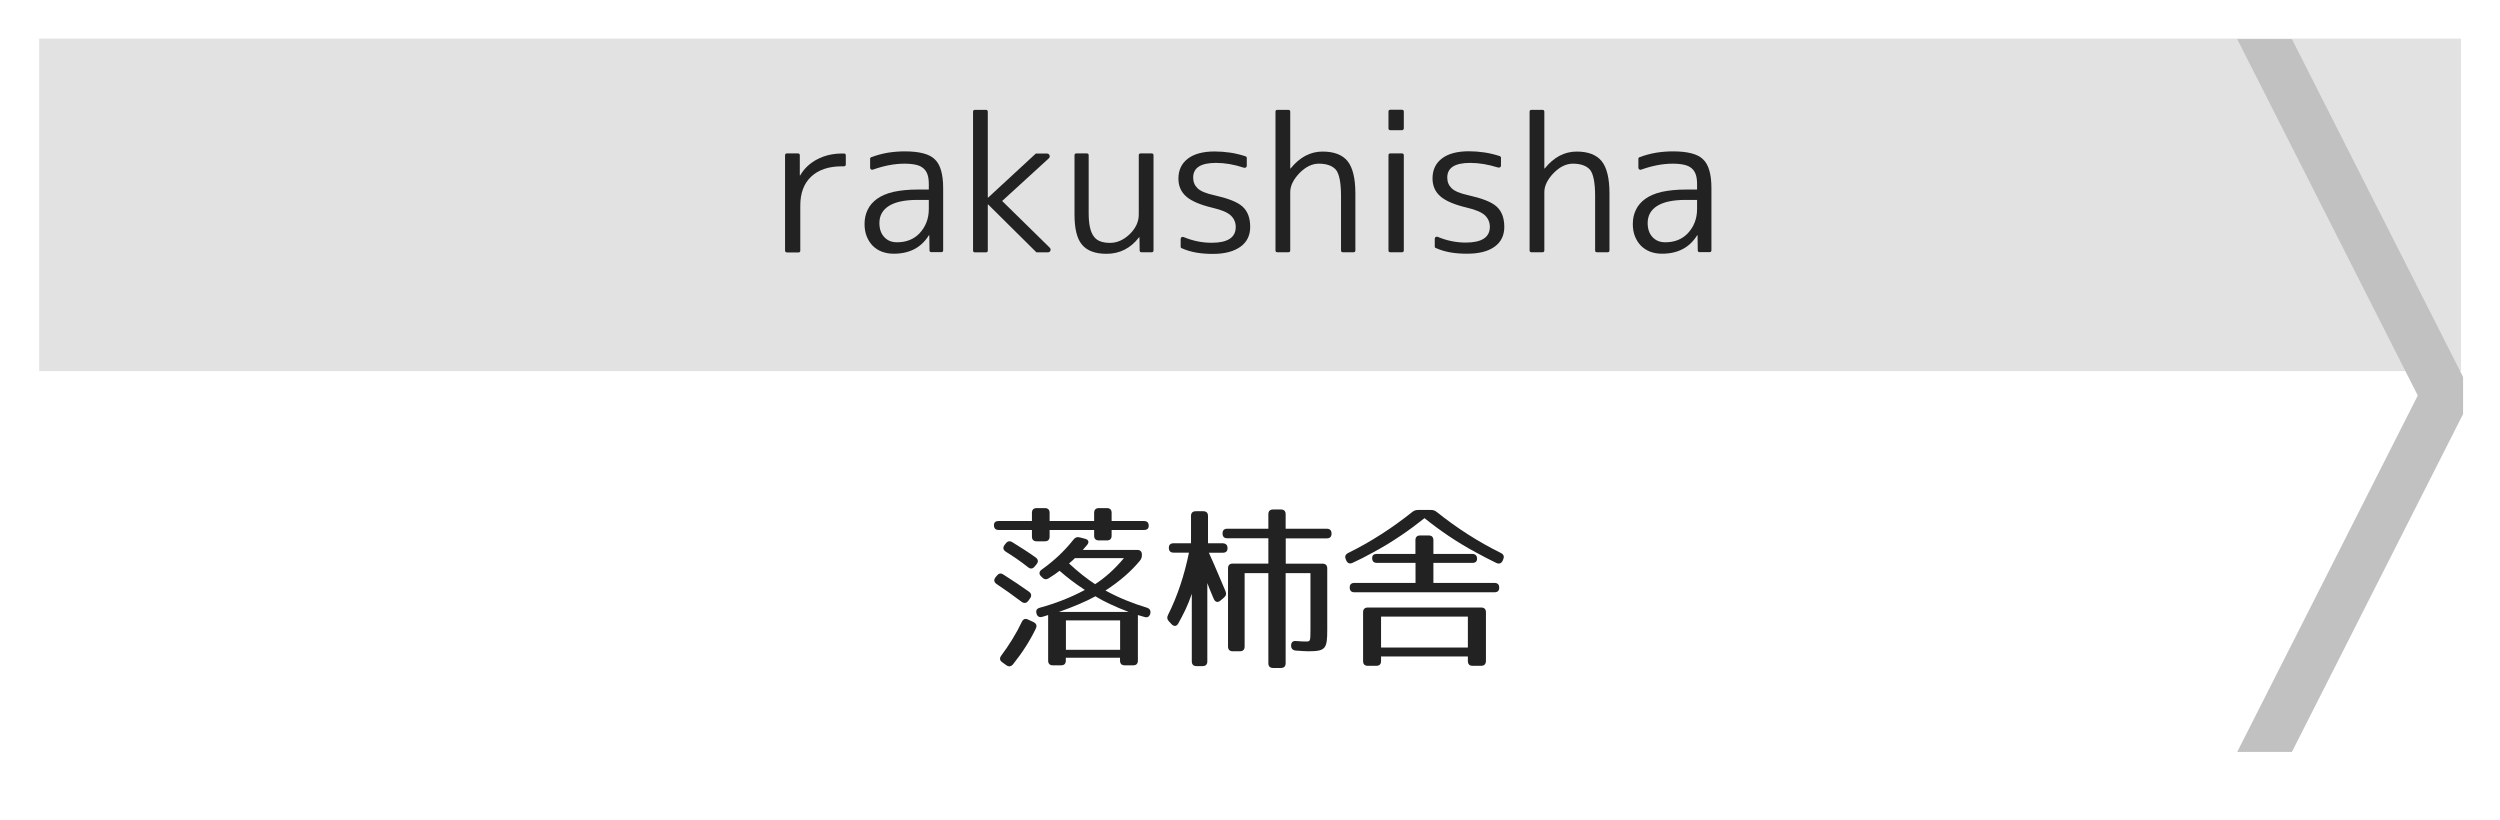 <?xml version="1.0" encoding="utf-8"?>
<!-- Generator: Adobe Illustrator 23.1.0, SVG Export Plug-In . SVG Version: 6.00 Build 0)  -->
<svg version="1.1" id="レイヤー_1" xmlns="http://www.w3.org/2000/svg" xmlns:xlink="http://www.w3.org/1999/xlink" x="0px"
	 y="0px" viewBox="0 0 256 84" style="enable-background:new 0 0 256 84;" xml:space="preserve">
<style type="text/css">
	.st0{fill:#E2E2E2;}
	.st1{fill:#C1C1C1;}
	.st2{fill:#222222;}
</style>
<g>
	<rect x="4.01" y="3.95" class="st0" width="248" height="34.05"/>
</g>
<polyline class="st1" points="252.22,38.6 234.69,4 229.09,4 247.58,40.5 229.09,77 234.69,77 252.22,42.4 "/>
<g>
	<path class="st2" d="M117.63,53.84c0,0.29-0.16,0.43-0.49,0.43h-3.31v0.58c0,0.32-0.16,0.49-0.49,0.49h-0.81
		c-0.32,0-0.49-0.16-0.49-0.49v-0.58h-4.56v0.67c0,0.32-0.16,0.49-0.49,0.49h-0.83c-0.32,0-0.49-0.16-0.49-0.49v-0.67h-3.4
		c-0.32,0-0.49-0.16-0.49-0.49c0-0.29,0.16-0.43,0.49-0.43h3.4v-0.83c0-0.32,0.16-0.49,0.49-0.49h0.83c0.32,0,0.49,0.16,0.49,0.49
		v0.83h4.56v-0.83c0-0.32,0.16-0.49,0.49-0.49h0.81c0.32,0,0.49,0.16,0.49,0.49v0.83h3.31C117.47,53.36,117.63,53.52,117.63,53.84z
		 M102.74,58.83c1.01,0.65,1.91,1.24,2.63,1.76c0.25,0.18,0.29,0.43,0.11,0.68l-0.18,0.25c-0.18,0.25-0.43,0.29-0.68,0.11
		c-0.95-0.72-1.8-1.31-2.56-1.82c-0.27-0.18-0.32-0.43-0.13-0.68l0.13-0.16C102.25,58.72,102.47,58.65,102.74,58.83z M106.07,64.36
		c-0.58,1.21-1.35,2.43-2.34,3.67c-0.2,0.23-0.43,0.27-0.68,0.09l-0.43-0.31c-0.25-0.18-0.29-0.41-0.09-0.68
		c0.77-1.03,1.51-2.2,2.11-3.46c0.14-0.29,0.36-0.36,0.63-0.23l0.58,0.27C106.13,63.86,106.2,64.07,106.07,64.36z M103.66,55.52
		c0.88,0.54,1.69,1.06,2.4,1.57c0.25,0.18,0.29,0.43,0.09,0.68L105.96,58c-0.2,0.25-0.43,0.29-0.68,0.09
		c-0.77-0.61-1.53-1.13-2.29-1.6c-0.27-0.18-0.32-0.41-0.13-0.68l0.13-0.16C103.17,55.41,103.41,55.36,103.66,55.52z M111.33,55.79
		c-0.13,0.16-0.29,0.32-0.45,0.52h5.56c0.32,0,0.49,0.16,0.49,0.49c0,0.25-0.04,0.41-0.2,0.61c-0.85,1.04-2.03,2.09-3.53,3.06
		c1.35,0.74,2.74,1.3,4.25,1.76c0.29,0.09,0.41,0.31,0.34,0.61c-0.09,0.31-0.29,0.43-0.59,0.34c-0.2-0.05-0.41-0.11-0.68-0.2v4.66
		c0,0.32-0.16,0.49-0.49,0.49h-0.85c-0.32,0-0.49-0.16-0.49-0.49v-0.29h-5.55v0.29c0,0.32-0.16,0.49-0.49,0.49h-0.83
		c-0.32,0-0.49-0.16-0.49-0.49v-4.66l-0.58,0.18c-0.31,0.09-0.52-0.02-0.61-0.32v-0.02c-0.09-0.31,0.02-0.5,0.34-0.59
		c1.64-0.45,3.15-1.04,4.61-1.82c-1.03-0.67-1.87-1.33-2.59-1.96c-0.29,0.23-0.67,0.49-1.12,0.77c-0.27,0.16-0.47,0.11-0.68-0.11
		l-0.11-0.11c-0.23-0.23-0.18-0.5,0.09-0.68c1.19-0.85,2.29-1.85,3.24-3.06c0.18-0.23,0.38-0.31,0.65-0.23l0.5,0.13
		C111.47,55.25,111.56,55.5,111.33,55.79z M112.17,61.06c-0.94,0.52-2.21,1.06-3.73,1.6h7.13
		C114.19,62.13,113.02,61.59,112.17,61.06z M114.7,63.53h-5.55v3.01h5.55V63.53z M109.47,57.7c0.95,0.88,1.84,1.58,2.67,2.12
		c0.97-0.63,1.96-1.48,2.95-2.67h-5.02C110.01,57.23,109.83,57.39,109.47,57.7z"/>
	<path class="st2" d="M125.7,56.13c0,0.31-0.16,0.47-0.49,0.47h-1.42c0.16,0.34,0.79,1.76,1.69,3.91c0.13,0.29,0.07,0.5-0.14,0.68
		l-0.38,0.32c-0.27,0.23-0.54,0.14-0.68-0.2c-0.38-0.92-0.49-1.15-0.65-1.6v8.01c0,0.32-0.16,0.49-0.49,0.49h-0.61
		c-0.32,0-0.49-0.16-0.49-0.49v-6.91c-0.41,1.21-0.86,2.09-1.39,3.04c-0.18,0.31-0.43,0.32-0.68,0.07l-0.27-0.29
		c-0.2-0.22-0.22-0.41-0.09-0.67c0.97-1.93,1.67-4.07,2.14-6.37h-1.57c-0.32,0-0.49-0.16-0.49-0.49c0-0.31,0.16-0.47,0.49-0.47h1.78
		v-2.79c0-0.32,0.16-0.49,0.49-0.49h0.76c0.32,0,0.49,0.16,0.49,0.49v2.79h1.51C125.53,55.65,125.7,55.81,125.7,56.13z
		 M136.35,54.64c0,0.32-0.16,0.49-0.49,0.49h-4.2v2.59h3.76c0.32,0,0.49,0.16,0.49,0.49v6.32c0,1.91-0.18,2.16-1.93,2.16
		c-0.23,0-0.65-0.02-1.28-0.07c-0.31-0.02-0.49-0.2-0.49-0.49v-0.02c0-0.32,0.16-0.5,0.5-0.47c0.45,0.04,0.77,0.05,1.03,0.05
		c0.43,0,0.45-0.02,0.45-1.17v-5.83h-2.54v9.22c0,0.32-0.16,0.49-0.49,0.49h-0.79c-0.32,0-0.49-0.16-0.49-0.49v-9.22h-2.43v7.51
		c0,0.32-0.16,0.49-0.49,0.49h-0.72c-0.32,0-0.49-0.16-0.49-0.49V58.2c0-0.32,0.16-0.49,0.49-0.49h3.64v-2.59h-4.2
		c-0.32,0-0.49-0.16-0.49-0.49s0.16-0.49,0.49-0.49h4.2v-1.48c0-0.32,0.16-0.49,0.49-0.49h0.79c0.32,0,0.49,0.16,0.49,0.49v1.48h4.2
		C136.19,54.15,136.35,54.31,136.35,54.64z"/>
	<path class="st2" d="M147.14,52.44c2.05,1.64,4.23,3.04,6.54,4.18c0.29,0.14,0.38,0.36,0.25,0.65l-0.05,0.13
		c-0.13,0.29-0.36,0.38-0.65,0.25c-0.67-0.32-1.33-0.67-2.05-1.06c-2.02-1.08-3.78-2.3-5.31-3.53c-1.53,1.22-3.29,2.45-5.31,3.53
		c-0.72,0.4-1.39,0.74-2.05,1.04c-0.29,0.14-0.52,0.05-0.65-0.23l-0.05-0.13c-0.13-0.29-0.04-0.5,0.25-0.65
		c2.3-1.13,4.48-2.54,6.54-4.18c0.2-0.16,0.36-0.22,0.61-0.22h1.33C146.78,52.22,146.94,52.28,147.14,52.44z M151.25,57.21
		c0,0.29-0.16,0.43-0.49,0.43h-3.98v2.05h6.25c0.32,0,0.49,0.16,0.49,0.49c0,0.31-0.16,0.47-0.49,0.47H138.7
		c-0.32,0-0.49-0.16-0.49-0.49c0-0.31,0.16-0.47,0.49-0.47h6.25v-2.05H141c-0.32,0-0.49-0.16-0.49-0.49c0-0.29,0.16-0.43,0.49-0.43
		h3.94v-1.4c0-0.32,0.16-0.49,0.49-0.49h0.86c0.32,0,0.49,0.16,0.49,0.49v1.4h3.98C151.08,56.73,151.25,56.89,151.25,57.21z
		 M151.66,68.18h-0.86c-0.32,0-0.49-0.16-0.49-0.49v-0.47h-8.89v0.47c0,0.32-0.16,0.49-0.49,0.49h-0.86c-0.32,0-0.49-0.16-0.49-0.49
		V62.7c0-0.32,0.16-0.49,0.49-0.49h11.6c0.32,0,0.49,0.16,0.49,0.49v4.99C152.15,68.01,151.98,68.18,151.66,68.18z M150.31,63.14
		h-8.89v3.17h8.89V63.14z"/>
</g>
<g>
	<path class="st2" d="M80.39,25.65V15.9c0-0.12,0.06-0.19,0.19-0.19h1.13c0.12,0,0.19,0.06,0.19,0.19v2.06h0.04
		c0.4-0.69,0.97-1.24,1.73-1.64c0.76-0.4,1.61-0.6,2.55-0.6h0.19c0.14,0,0.2,0.06,0.2,0.19v0.93c0,0.12-0.07,0.19-0.2,0.19h-0.19
		c-1.35,0-2.4,0.35-3.15,1.05c-0.75,0.7-1.12,1.69-1.12,2.98v4.6c0,0.12-0.06,0.19-0.19,0.19h-1.19
		C80.45,25.83,80.39,25.77,80.39,25.65z"/>
	<path class="st2" d="M93.94,19.41h1.17v-0.54c0-0.4-0.04-0.73-0.13-0.99c-0.09-0.27-0.23-0.48-0.43-0.65
		c-0.2-0.17-0.45-0.29-0.77-0.36s-0.7-0.11-1.16-0.11c-1,0-2.08,0.2-3.23,0.61c-0.07,0.03-0.14,0.02-0.2-0.02
		c-0.06-0.04-0.09-0.1-0.09-0.19v-0.89c0-0.09,0.04-0.14,0.11-0.17c0.56-0.21,1.12-0.36,1.69-0.46c0.57-0.09,1.14-0.14,1.73-0.14
		c1.52,0,2.55,0.27,3.1,0.82c0.57,0.54,0.85,1.53,0.85,2.95v6.36c0,0.12-0.06,0.19-0.19,0.19h-1.02c-0.12,0-0.19-0.06-0.19-0.19
		l-0.02-1.54h-0.04c-0.78,1.26-1.98,1.89-3.6,1.89c-0.45,0-0.85-0.07-1.22-0.21c-0.37-0.14-0.68-0.35-0.94-0.61
		c-0.26-0.27-0.46-0.58-0.61-0.96s-0.22-0.79-0.22-1.26c0-0.53,0.1-1.02,0.32-1.46c0.21-0.44,0.53-0.81,0.96-1.12
		c0.43-0.31,0.99-0.55,1.67-0.71C92.17,19.5,92.99,19.41,93.94,19.41z M95.11,21.4v-0.93h-1.17c-1.3,0-2.27,0.21-2.92,0.62
		c-0.65,0.41-0.97,1-0.97,1.75c0,0.59,0.16,1.07,0.49,1.43c0.33,0.36,0.76,0.54,1.31,0.54c0.96,0,1.74-0.31,2.32-0.93
		C94.79,23.21,95.11,22.39,95.11,21.4z"/>
	<path class="st2" d="M99.83,11.25h1.13c0.12,0,0.19,0.06,0.19,0.19v8.79h0.04l4.84-4.47c0.02-0.02,0.06-0.04,0.09-0.04h1.06
		c0.15,0,0.24,0.06,0.29,0.18c0.04,0.12,0.02,0.23-0.08,0.32l-4.77,4.36l4.86,4.77c0.1,0.1,0.13,0.2,0.08,0.32
		c-0.04,0.11-0.13,0.17-0.27,0.17h-1.11c-0.04,0-0.07-0.01-0.09-0.04l-4.9-4.86h-0.04v4.71c0,0.12-0.06,0.19-0.19,0.19h-1.13
		c-0.12,0-0.19-0.06-0.19-0.19V11.43C99.65,11.31,99.71,11.25,99.83,11.25z"/>
	<path class="st2" d="M110.03,21.99V15.9c0-0.12,0.06-0.19,0.19-0.19h1.06c0.14,0,0.2,0.06,0.2,0.19v5.9c0,0.58,0.04,1.07,0.13,1.47
		c0.09,0.4,0.22,0.71,0.4,0.95c0.18,0.24,0.4,0.4,0.68,0.5c0.27,0.1,0.6,0.15,0.98,0.15c0.71,0,1.37-0.29,1.99-0.87
		c0.63-0.61,0.95-1.28,0.95-2.02V15.9c0-0.12,0.06-0.19,0.19-0.19h1.13c0.12,0,0.19,0.06,0.19,0.19v9.74c0,0.12-0.06,0.19-0.19,0.19
		h-1.04c-0.12,0-0.19-0.06-0.19-0.19l-0.02-1.34h-0.04c-0.87,1.13-1.98,1.69-3.34,1.69c-1.14,0-1.97-0.31-2.49-0.92
		C110.29,24.47,110.03,23.44,110.03,21.99z"/>
	<path class="st2" d="M124.52,16.68c-1.56,0-2.34,0.5-2.34,1.5c0,0.45,0.15,0.81,0.45,1.1c0.3,0.29,0.87,0.53,1.7,0.71
		c0.71,0.16,1.3,0.33,1.78,0.52s0.86,0.4,1.13,0.65c0.52,0.47,0.78,1.16,0.78,2.08c0,0.87-0.33,1.54-0.99,2.02S125.43,26,124.2,26
		c-0.59,0-1.15-0.04-1.68-0.13c-0.53-0.09-1.04-0.24-1.53-0.46c-0.06-0.02-0.09-0.07-0.09-0.15v-0.78c0-0.09,0.03-0.15,0.09-0.19
		c0.06-0.04,0.13-0.04,0.2-0.02c0.96,0.4,1.92,0.59,2.88,0.59c1.64,0,2.47-0.54,2.47-1.61c0-0.47-0.17-0.86-0.5-1.18
		c-0.33-0.31-0.95-0.58-1.86-0.79c-1.26-0.3-2.16-0.68-2.7-1.15c-0.54-0.47-0.81-1.08-0.81-1.84c0-0.87,0.32-1.55,0.96-2.04
		c0.64-0.49,1.56-0.74,2.75-0.74c0.53,0,1.06,0.04,1.6,0.12c0.53,0.08,1.06,0.21,1.58,0.38c0.07,0.03,0.11,0.08,0.11,0.17v0.8
		c0,0.07-0.03,0.13-0.09,0.17s-0.14,0.04-0.22,0.02C126.37,16.84,125.42,16.68,124.52,16.68z"/>
	<path class="st2" d="M130.8,11.25h1.13c0.12,0,0.19,0.06,0.19,0.19v5.81h0.04c0.93-1.15,2.02-1.73,3.27-1.73
		c1.17,0,2.03,0.33,2.56,0.98c0.53,0.66,0.8,1.76,0.8,3.3v5.84c0,0.12-0.06,0.19-0.19,0.19h-1.08c-0.14,0-0.2-0.06-0.2-0.19v-5.58
		c0-1.32-0.17-2.21-0.5-2.65c-0.36-0.43-0.95-0.65-1.78-0.65c-0.68,0-1.34,0.32-1.97,0.96c-0.63,0.66-0.95,1.31-0.95,1.95v5.97
		c0,0.12-0.06,0.19-0.19,0.19h-1.13c-0.12,0-0.19-0.06-0.19-0.19V11.43C130.61,11.31,130.68,11.25,130.8,11.25z"/>
	<path class="st2" d="M143.56,13.33h-1.19c-0.12,0-0.19-0.06-0.19-0.19v-1.71c0-0.12,0.06-0.19,0.19-0.19h1.19
		c0.12,0,0.19,0.06,0.19,0.19v1.71C143.74,13.26,143.68,13.33,143.56,13.33z M143.56,25.83h-1.19c-0.12,0-0.19-0.06-0.19-0.19V15.9
		c0-0.12,0.06-0.19,0.19-0.19h1.19c0.12,0,0.19,0.06,0.19,0.19v9.74C143.74,25.77,143.68,25.83,143.56,25.83z"/>
	<path class="st2" d="M150.54,16.68c-1.56,0-2.34,0.5-2.34,1.5c0,0.45,0.15,0.81,0.45,1.1c0.3,0.29,0.87,0.53,1.7,0.71
		c0.71,0.16,1.3,0.33,1.78,0.52s0.86,0.4,1.13,0.65c0.52,0.47,0.78,1.16,0.78,2.08c0,0.87-0.33,1.54-0.99,2.02
		c-0.66,0.48-1.61,0.72-2.83,0.72c-0.59,0-1.15-0.04-1.68-0.13c-0.53-0.09-1.04-0.24-1.53-0.46c-0.06-0.02-0.09-0.07-0.09-0.15
		v-0.78c0-0.09,0.03-0.15,0.09-0.19c0.06-0.04,0.13-0.04,0.2-0.02c0.96,0.4,1.92,0.59,2.88,0.59c1.64,0,2.47-0.54,2.47-1.61
		c0-0.47-0.17-0.86-0.5-1.18c-0.33-0.31-0.95-0.58-1.86-0.79c-1.26-0.3-2.16-0.68-2.7-1.15c-0.54-0.47-0.81-1.08-0.81-1.84
		c0-0.87,0.32-1.55,0.96-2.04c0.64-0.49,1.56-0.74,2.76-0.74c0.53,0,1.06,0.04,1.6,0.12c0.53,0.08,1.06,0.21,1.58,0.38
		c0.07,0.03,0.11,0.08,0.11,0.17v0.8c0,0.07-0.03,0.13-0.09,0.17c-0.06,0.04-0.14,0.04-0.22,0.02
		C152.39,16.84,151.45,16.68,150.54,16.68z"/>
	<path class="st2" d="M156.82,11.25h1.13c0.12,0,0.19,0.06,0.19,0.19v5.81h0.04c0.93-1.15,2.02-1.73,3.27-1.73
		c1.17,0,2.03,0.33,2.56,0.98c0.53,0.66,0.8,1.76,0.8,3.3v5.84c0,0.12-0.06,0.19-0.19,0.19h-1.08c-0.14,0-0.2-0.06-0.2-0.19v-5.58
		c0-1.32-0.17-2.21-0.5-2.65c-0.36-0.43-0.95-0.65-1.78-0.65c-0.68,0-1.34,0.32-1.97,0.96c-0.63,0.66-0.95,1.31-0.95,1.95v5.97
		c0,0.12-0.06,0.19-0.19,0.19h-1.13c-0.12,0-0.19-0.06-0.19-0.19V11.43C156.64,11.31,156.7,11.25,156.82,11.25z"/>
	<path class="st2" d="M172.61,19.41h1.17v-0.54c0-0.4-0.04-0.73-0.13-0.99c-0.09-0.27-0.23-0.48-0.43-0.65
		c-0.2-0.17-0.46-0.29-0.77-0.36c-0.32-0.07-0.7-0.11-1.16-0.11c-1,0-2.08,0.2-3.23,0.61c-0.07,0.03-0.14,0.02-0.2-0.02
		c-0.06-0.04-0.09-0.1-0.09-0.19v-0.89c0-0.09,0.04-0.14,0.11-0.17c0.56-0.21,1.12-0.36,1.69-0.46c0.57-0.09,1.14-0.14,1.73-0.14
		c1.52,0,2.55,0.27,3.1,0.82c0.57,0.54,0.85,1.53,0.85,2.95v6.36c0,0.12-0.06,0.19-0.19,0.19h-1.02c-0.12,0-0.19-0.06-0.19-0.19
		l-0.02-1.54h-0.04c-0.78,1.26-1.98,1.89-3.6,1.89c-0.45,0-0.85-0.07-1.22-0.21c-0.36-0.14-0.68-0.35-0.94-0.61
		c-0.26-0.27-0.46-0.58-0.61-0.96s-0.22-0.79-0.22-1.26c0-0.53,0.1-1.02,0.32-1.46c0.21-0.44,0.53-0.81,0.96-1.12
		c0.43-0.31,0.99-0.55,1.67-0.71C170.84,19.5,171.66,19.41,172.61,19.41z M173.78,21.4v-0.93h-1.17c-1.3,0-2.27,0.21-2.92,0.62
		c-0.65,0.41-0.97,1-0.97,1.75c0,0.59,0.16,1.07,0.49,1.43c0.33,0.36,0.76,0.54,1.31,0.54c0.96,0,1.74-0.31,2.32-0.93
		C173.46,23.21,173.78,22.39,173.78,21.4z"/>
</g>
<g>
</g>
<g>
</g>
<g>
</g>
<g>
</g>
<g>
</g>
<g>
</g>
<g>
</g>
<g>
</g>
<g>
</g>
<g>
</g>
<g>
</g>
<g>
</g>
<g>
</g>
<g>
</g>
<g>
</g>
</svg>
